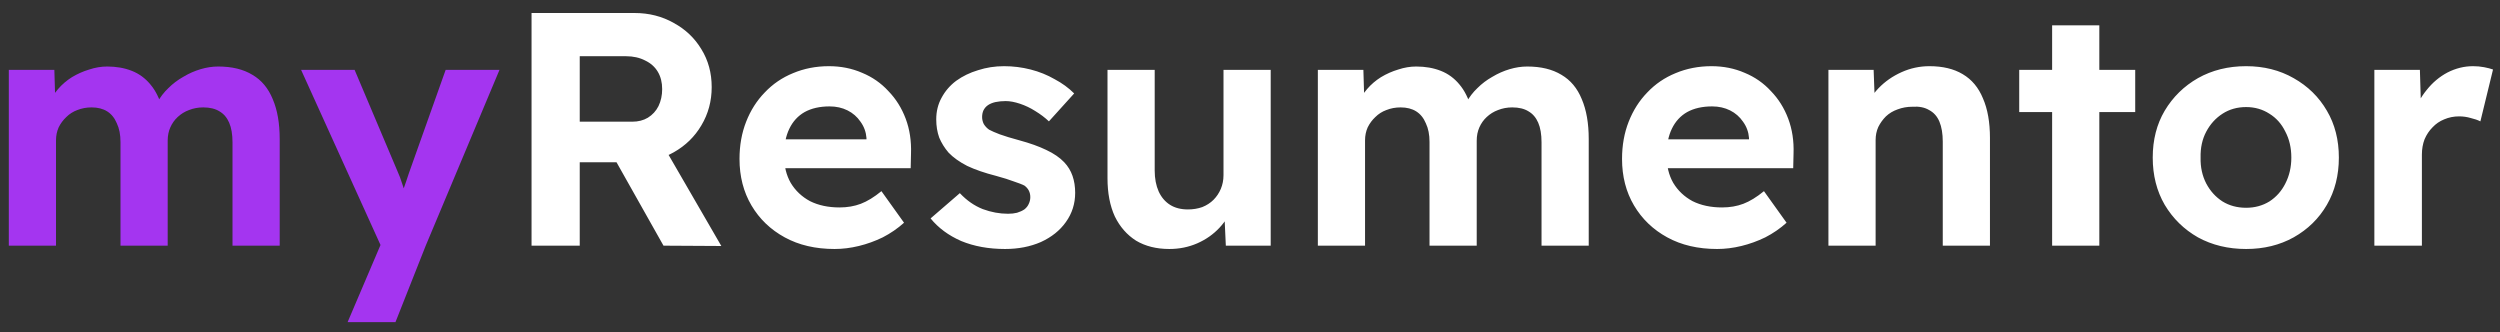 <svg width="173" height="23" viewBox="0 0 173 23" fill="none" xmlns="http://www.w3.org/2000/svg">
<rect x="0" y="0" width="173" height="23" fill="#333333" stroke="none"/>
<path d="M0.61 17V4.833H3.761L3.83 7.156L3.347 7.248C3.516 6.849 3.738 6.489 4.014 6.167C4.29 5.845 4.612 5.569 4.98 5.339C5.363 5.109 5.762 4.933 6.176 4.81C6.59 4.672 7.004 4.603 7.418 4.603C8.047 4.603 8.614 4.703 9.12 4.902C9.626 5.101 10.055 5.416 10.408 5.845C10.761 6.259 11.037 6.811 11.236 7.501L10.73 7.455L10.891 7.087C11.09 6.719 11.343 6.389 11.65 6.098C11.957 5.791 12.302 5.531 12.685 5.316C13.068 5.086 13.467 4.91 13.881 4.787C14.295 4.664 14.701 4.603 15.1 4.603C16.051 4.603 16.84 4.795 17.469 5.178C18.098 5.546 18.565 6.106 18.872 6.857C19.194 7.608 19.355 8.528 19.355 9.617V17H16.089V9.847C16.089 9.295 16.012 8.843 15.859 8.49C15.706 8.137 15.483 7.877 15.192 7.708C14.901 7.524 14.525 7.432 14.065 7.432C13.712 7.432 13.383 7.493 13.076 7.616C12.785 7.723 12.524 7.884 12.294 8.099C12.079 8.298 11.911 8.536 11.788 8.812C11.665 9.088 11.604 9.395 11.604 9.732V17H8.338V9.824C8.338 9.318 8.254 8.889 8.085 8.536C7.932 8.168 7.709 7.892 7.418 7.708C7.127 7.524 6.766 7.432 6.337 7.432C5.984 7.432 5.655 7.493 5.348 7.616C5.057 7.723 4.804 7.884 4.589 8.099C4.374 8.298 4.198 8.536 4.06 8.812C3.937 9.088 3.876 9.387 3.876 9.709V17H0.61ZM24.055 22.29L26.723 16.034L26.769 17.92L20.835 4.833H24.538L27.505 11.848C27.627 12.109 27.742 12.415 27.85 12.768C27.972 13.105 28.072 13.435 28.149 13.757L27.597 13.987C27.689 13.726 27.796 13.427 27.919 13.09C28.041 12.753 28.164 12.392 28.287 12.009L30.84 4.833H34.566L29.46 17L27.367 22.29H24.055Z" fill="#A435F0"/>
<path d="M36.783 17V0.9H43.913C44.91 0.9 45.815 1.13 46.627 1.59C47.44 2.035 48.076 2.64 48.536 3.407C49.012 4.174 49.249 5.048 49.249 6.029C49.249 6.995 49.012 7.877 48.536 8.674C48.076 9.456 47.44 10.077 46.627 10.537C45.815 10.997 44.91 11.227 43.913 11.227H40.118V17H36.783ZM45.914 17L41.82 9.732L45.362 9.157L49.916 17.023L45.914 17ZM40.118 8.421H43.752C44.166 8.421 44.527 8.329 44.833 8.145C45.155 7.946 45.401 7.677 45.569 7.34C45.738 6.987 45.822 6.596 45.822 6.167C45.822 5.707 45.723 5.308 45.523 4.971C45.324 4.634 45.033 4.373 44.649 4.189C44.266 3.99 43.821 3.89 43.315 3.89H40.118V8.421ZM57.752 17.23C56.433 17.23 55.283 16.962 54.302 16.425C53.32 15.888 52.554 15.152 52.002 14.217C51.45 13.282 51.174 12.208 51.174 10.997C51.174 10.062 51.327 9.203 51.634 8.421C51.94 7.639 52.37 6.964 52.922 6.397C53.474 5.814 54.125 5.37 54.877 5.063C55.643 4.741 56.471 4.58 57.361 4.58C58.189 4.58 58.955 4.733 59.661 5.04C60.366 5.331 60.972 5.753 61.478 6.305C61.999 6.842 62.398 7.478 62.674 8.214C62.95 8.95 63.072 9.755 63.042 10.629L63.019 11.641H53.244L52.715 9.64H60.328L59.96 10.054V9.548C59.929 9.134 59.791 8.758 59.546 8.421C59.316 8.084 59.017 7.823 58.649 7.639C58.281 7.455 57.867 7.363 57.407 7.363C56.732 7.363 56.157 7.493 55.682 7.754C55.222 8.015 54.869 8.398 54.624 8.904C54.378 9.41 54.256 10.023 54.256 10.744C54.256 11.48 54.409 12.116 54.716 12.653C55.038 13.19 55.482 13.611 56.05 13.918C56.632 14.209 57.315 14.355 58.097 14.355C58.633 14.355 59.124 14.271 59.569 14.102C60.013 13.933 60.489 13.642 60.995 13.228L62.559 15.413C62.114 15.812 61.623 16.149 61.087 16.425C60.55 16.686 59.998 16.885 59.431 17.023C58.863 17.161 58.304 17.23 57.752 17.23ZM69.549 17.23C68.415 17.23 67.403 17.046 66.513 16.678C65.639 16.295 64.934 15.773 64.397 15.114L66.421 13.366C66.897 13.872 67.426 14.24 68.008 14.47C68.591 14.685 69.174 14.792 69.756 14.792C69.986 14.792 70.193 14.769 70.377 14.723C70.577 14.662 70.745 14.585 70.883 14.493C71.021 14.386 71.121 14.263 71.182 14.125C71.259 13.972 71.297 13.811 71.297 13.642C71.297 13.305 71.159 13.036 70.883 12.837C70.73 12.76 70.492 12.668 70.17 12.561C69.848 12.438 69.434 12.308 68.928 12.17C68.146 11.971 67.479 11.741 66.927 11.48C66.391 11.204 65.961 10.897 65.639 10.56C65.363 10.238 65.149 9.893 64.995 9.525C64.857 9.142 64.788 8.72 64.788 8.26C64.788 7.708 64.911 7.21 65.156 6.765C65.402 6.305 65.739 5.914 66.168 5.592C66.613 5.27 67.119 5.025 67.686 4.856C68.254 4.672 68.852 4.58 69.48 4.58C70.109 4.58 70.722 4.657 71.32 4.81C71.918 4.963 72.47 5.186 72.976 5.477C73.498 5.753 73.95 6.083 74.333 6.466L72.585 8.398C72.309 8.137 71.995 7.9 71.642 7.685C71.305 7.47 70.952 7.302 70.584 7.179C70.216 7.056 69.887 6.995 69.595 6.995C69.335 6.995 69.097 7.018 68.882 7.064C68.683 7.11 68.514 7.179 68.376 7.271C68.238 7.363 68.131 7.486 68.054 7.639C67.993 7.777 67.962 7.93 67.962 8.099C67.962 8.268 68.001 8.429 68.077 8.582C68.169 8.735 68.292 8.866 68.445 8.973C68.614 9.065 68.859 9.172 69.181 9.295C69.519 9.418 69.971 9.556 70.538 9.709C71.274 9.908 71.895 10.131 72.401 10.376C72.923 10.621 73.337 10.905 73.643 11.227C73.904 11.503 74.096 11.817 74.218 12.17C74.341 12.523 74.402 12.914 74.402 13.343C74.402 14.094 74.188 14.769 73.758 15.367C73.344 15.95 72.769 16.41 72.033 16.747C71.297 17.069 70.469 17.23 69.549 17.23ZM80.917 17.23C80.027 17.23 79.261 17.038 78.617 16.655C77.988 16.256 77.497 15.697 77.145 14.976C76.807 14.24 76.639 13.358 76.639 12.331V4.833H79.905V11.802C79.905 12.354 79.997 12.837 80.181 13.251C80.365 13.65 80.625 13.956 80.963 14.171C81.3 14.386 81.714 14.493 82.205 14.493C82.557 14.493 82.887 14.439 83.194 14.332C83.5 14.209 83.761 14.041 83.976 13.826C84.19 13.611 84.359 13.358 84.482 13.067C84.604 12.776 84.666 12.461 84.666 12.124V4.833H87.932V17H84.827L84.712 14.493L85.31 14.217C85.126 14.784 84.819 15.298 84.39 15.758C83.96 16.218 83.447 16.578 82.849 16.839C82.251 17.1 81.607 17.23 80.917 17.23ZM91.195 17V4.833H94.346L94.415 7.156L93.932 7.248C94.101 6.849 94.323 6.489 94.599 6.167C94.875 5.845 95.197 5.569 95.565 5.339C95.948 5.109 96.347 4.933 96.761 4.81C97.175 4.672 97.589 4.603 98.003 4.603C98.632 4.603 99.199 4.703 99.705 4.902C100.211 5.101 100.64 5.416 100.993 5.845C101.346 6.259 101.622 6.811 101.821 7.501L101.315 7.455L101.476 7.087C101.675 6.719 101.928 6.389 102.235 6.098C102.542 5.791 102.887 5.531 103.27 5.316C103.653 5.086 104.052 4.91 104.466 4.787C104.88 4.664 105.286 4.603 105.685 4.603C106.636 4.603 107.425 4.795 108.054 5.178C108.683 5.546 109.15 6.106 109.457 6.857C109.779 7.608 109.94 8.528 109.94 9.617V17H106.674V9.847C106.674 9.295 106.597 8.843 106.444 8.49C106.291 8.137 106.068 7.877 105.777 7.708C105.486 7.524 105.11 7.432 104.65 7.432C104.297 7.432 103.968 7.493 103.661 7.616C103.37 7.723 103.109 7.884 102.879 8.099C102.664 8.298 102.496 8.536 102.373 8.812C102.25 9.088 102.189 9.395 102.189 9.732V17H98.923V9.824C98.923 9.318 98.839 8.889 98.67 8.536C98.517 8.168 98.294 7.892 98.003 7.708C97.712 7.524 97.351 7.432 96.922 7.432C96.569 7.432 96.24 7.493 95.933 7.616C95.642 7.723 95.389 7.884 95.174 8.099C94.959 8.298 94.783 8.536 94.645 8.812C94.522 9.088 94.461 9.387 94.461 9.709V17H91.195ZM118.823 17.23C117.504 17.23 116.354 16.962 115.373 16.425C114.392 15.888 113.625 15.152 113.073 14.217C112.521 13.282 112.245 12.208 112.245 10.997C112.245 10.062 112.398 9.203 112.705 8.421C113.012 7.639 113.441 6.964 113.993 6.397C114.545 5.814 115.197 5.37 115.948 5.063C116.715 4.741 117.543 4.58 118.432 4.58C119.26 4.58 120.027 4.733 120.732 5.04C121.437 5.331 122.043 5.753 122.549 6.305C123.07 6.842 123.469 7.478 123.745 8.214C124.021 8.95 124.144 9.755 124.113 10.629L124.09 11.641H114.315L113.786 9.64H121.399L121.031 10.054V9.548C121 9.134 120.862 8.758 120.617 8.421C120.387 8.084 120.088 7.823 119.72 7.639C119.352 7.455 118.938 7.363 118.478 7.363C117.803 7.363 117.228 7.493 116.753 7.754C116.293 8.015 115.94 8.398 115.695 8.904C115.45 9.41 115.327 10.023 115.327 10.744C115.327 11.48 115.48 12.116 115.787 12.653C116.109 13.19 116.554 13.611 117.121 13.918C117.704 14.209 118.386 14.355 119.168 14.355C119.705 14.355 120.195 14.271 120.64 14.102C121.085 13.933 121.56 13.642 122.066 13.228L123.63 15.413C123.185 15.812 122.695 16.149 122.158 16.425C121.621 16.686 121.069 16.885 120.502 17.023C119.935 17.161 119.375 17.23 118.823 17.23ZM126.527 17V4.833H129.655L129.747 7.317L129.103 7.593C129.271 7.041 129.57 6.543 130 6.098C130.444 5.638 130.973 5.27 131.587 4.994C132.2 4.718 132.844 4.58 133.519 4.58C134.439 4.58 135.205 4.764 135.819 5.132C136.447 5.5 136.915 6.06 137.222 6.811C137.544 7.547 137.705 8.459 137.705 9.548V17H134.439V9.801C134.439 9.249 134.362 8.789 134.209 8.421C134.055 8.053 133.818 7.785 133.496 7.616C133.189 7.432 132.806 7.355 132.346 7.386C131.978 7.386 131.633 7.447 131.311 7.57C131.004 7.677 130.736 7.838 130.506 8.053C130.291 8.268 130.115 8.513 129.977 8.789C129.854 9.065 129.793 9.364 129.793 9.686V17H128.183C127.83 17 127.516 17 127.24 17C126.964 17 126.726 17 126.527 17ZM142.007 17V1.751H145.273V17H142.007ZM139.73 7.754V4.833H147.757V7.754H139.73ZM155.432 17.23C154.19 17.23 153.078 16.962 152.097 16.425C151.131 15.873 150.364 15.122 149.797 14.171C149.245 13.22 148.969 12.132 148.969 10.905C148.969 9.678 149.245 8.597 149.797 7.662C150.364 6.711 151.131 5.96 152.097 5.408C153.078 4.856 154.19 4.58 155.432 4.58C156.658 4.58 157.755 4.856 158.721 5.408C159.702 5.96 160.469 6.711 161.021 7.662C161.573 8.597 161.849 9.678 161.849 10.905C161.849 12.132 161.573 13.22 161.021 14.171C160.469 15.122 159.702 15.873 158.721 16.425C157.755 16.962 156.658 17.23 155.432 17.23ZM155.432 14.378C156.03 14.378 156.566 14.232 157.042 13.941C157.517 13.634 157.885 13.22 158.146 12.699C158.422 12.162 158.56 11.564 158.56 10.905C158.56 10.23 158.422 9.632 158.146 9.111C157.885 8.574 157.517 8.16 157.042 7.869C156.566 7.562 156.03 7.409 155.432 7.409C154.818 7.409 154.274 7.562 153.799 7.869C153.323 8.176 152.948 8.59 152.672 9.111C152.396 9.632 152.265 10.23 152.281 10.905C152.265 11.564 152.396 12.162 152.672 12.699C152.948 13.22 153.323 13.634 153.799 13.941C154.274 14.232 154.818 14.378 155.432 14.378ZM164.306 17V4.833H167.457L167.572 8.743L167.02 7.938C167.204 7.309 167.503 6.742 167.917 6.236C168.331 5.715 168.814 5.308 169.366 5.017C169.933 4.726 170.524 4.58 171.137 4.58C171.398 4.58 171.651 4.603 171.896 4.649C172.141 4.695 172.348 4.749 172.517 4.81L171.643 8.398C171.459 8.306 171.237 8.229 170.976 8.168C170.715 8.091 170.447 8.053 170.171 8.053C169.803 8.053 169.458 8.122 169.136 8.26C168.829 8.383 168.561 8.567 168.331 8.812C168.101 9.042 167.917 9.318 167.779 9.64C167.656 9.962 167.595 10.315 167.595 10.698V17H164.306Z" fill="white"/>
</svg>
